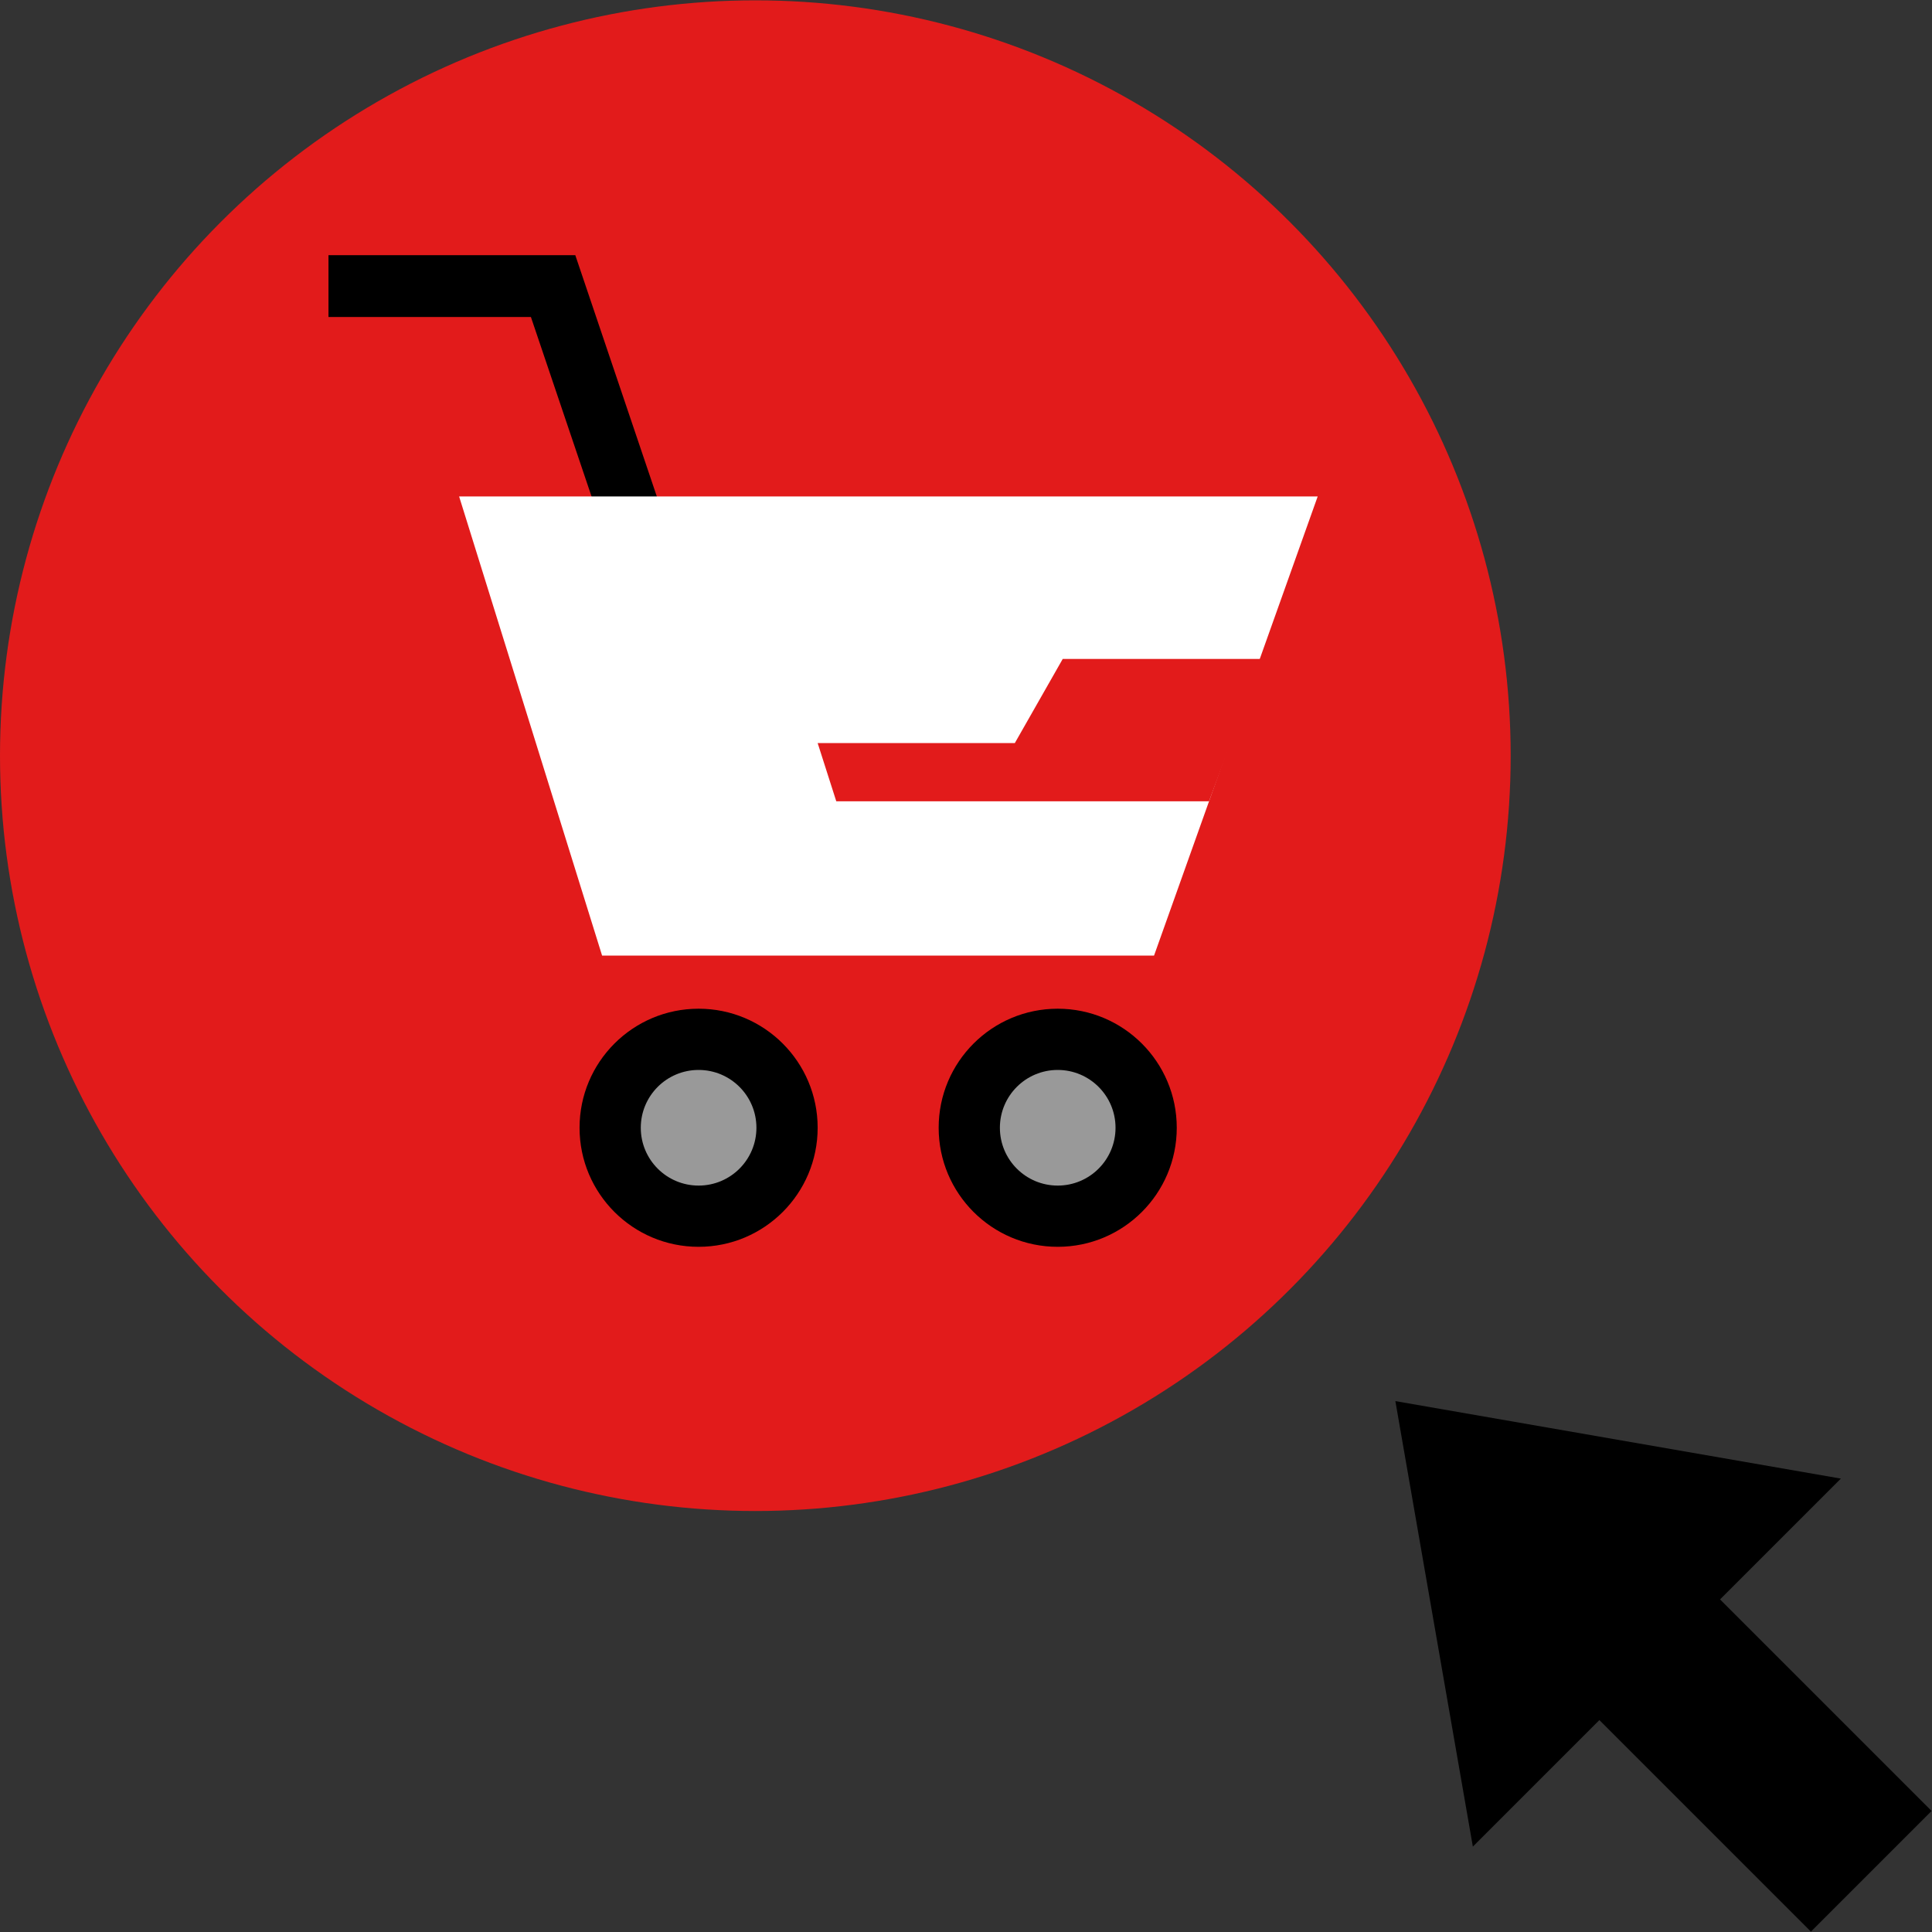 <?xml version="1.0" encoding="iso-8859-1"?>
<!-- Generator: Adobe Illustrator 19.0.0, SVG Export Plug-In . SVG Version: 6.00 Build 0)  -->
<svg version="1.1" id="Layer_1" xmlns="http://www.w3.org/2000/svg" xmlns:xlink="http://www.w3.org/1999/xlink" x="0px" y="0px"
	 viewBox="0 0 512.047 512.047" style="enable-background:new 0 0 512.047 512.047;" xml:space="preserve">
<rect x="0" y="0" width="512.047" height="512.047" fill="#333333" stroke="none"/>
<rect x="436.042" y="405.687" transform="matrix(0.707 -0.707 0.707 0.707 -189.919 458.634)" width="45.236" height="105.765"/>
<polygon points="390.358,489.416 487.894,391.88 369.82,371.342 "/>
<circle style="fill:#E21B1B;" cx="200.19" cy="200.28" r="200.19"/>
<circle cx="280.33" cy="298.896" r="31.552"/>
<circle style="fill:#999999;" cx="280.33" cy="298.896" r="15.324"/>
<polygon points="161.432,145.342 140.709,84.013 87.058,84.013 87.058,67.633 152.474,67.633 176.956,140.087 "/>
<circle cx="185.154" cy="298.896" r="31.552"/>
<polygon style="fill:#FFFFFF;" points="121.682,131.577 349.233,131.577 305.86,253.267 159.576,253.267 "/>
<polygon style="fill:#E21B1B;" points="334.444,174.647 281.658,174.647 268.965,196.937 216.706,196.937 221.641,212.365 
	320.432,212.365 "/>
<circle style="fill:#999999;" cx="185.154" cy="298.896" r="15.324"/>
<g>
</g>
<g>
</g>
<g>
</g>
<g>
</g>
<g>
</g>
<g>
</g>
<g>
</g>
<g>
</g>
<g>
</g>
<g>
</g>
<g>
</g>
<g>
</g>
<g>
</g>
<g>
</g>
<g>
</g>
</svg>
